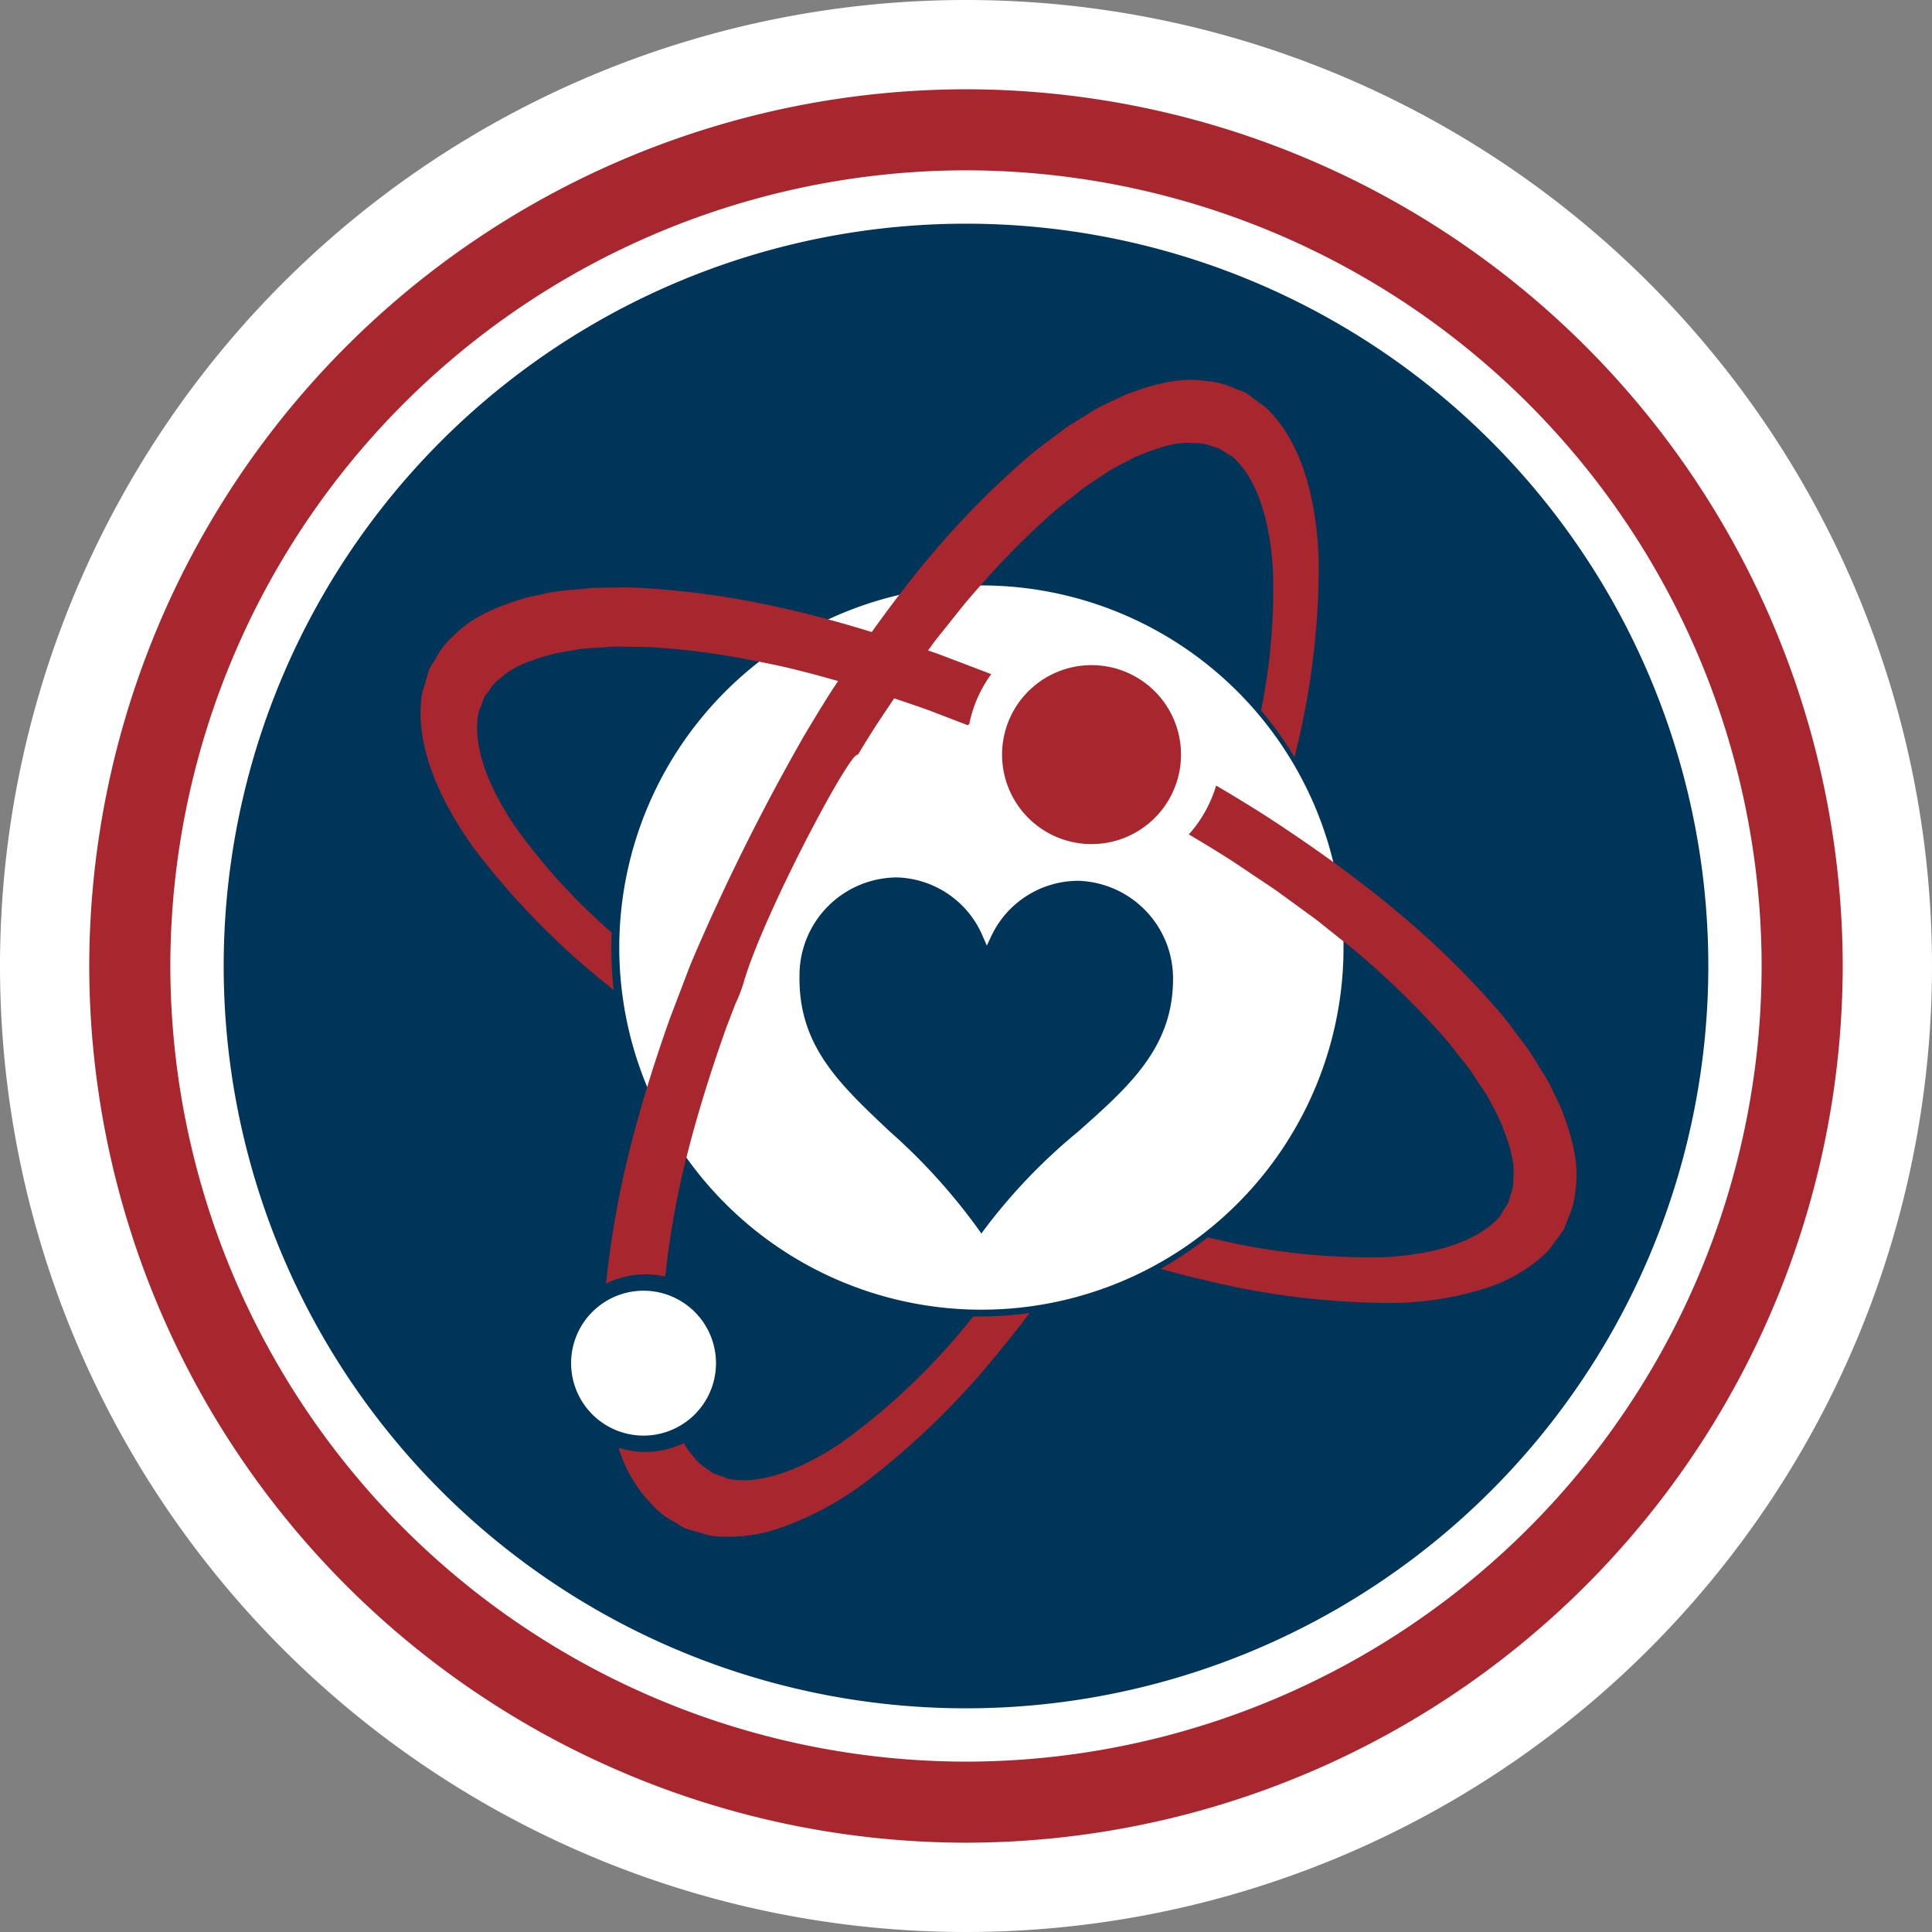 <svg xmlns="http://www.w3.org/2000/svg" xmlns:xlink="http://www.w3.org/1999/xlink" width="191.318" height="191.318" viewBox="0 0 191.318 191.318">
  <rect x="0" y="0" width="191.318" height="191.318" fill="#808080" stroke="none"/>
  <defs>
    <clipPath id="clip-path">
      <path id="Path_716" data-name="Path 716" d="M0-236.67H191.318V-427.988H0Z" transform="translate(0 427.988)" fill="none"/>
    </clipPath>
  </defs>
  <g id="Group_778" data-name="Group 778" transform="translate(0 427.988)">
    <g id="Group_777" data-name="Group 777" transform="translate(0 -427.988)" clip-path="url(#clip-path)">
      <g id="Group_761" data-name="Group 761" transform="translate(0 0)">
        <path id="Path_700" data-name="Path 700" d="M-236.67-118.335a95.659,95.659,0,0,1-95.659,95.659,95.659,95.659,0,0,1-95.659-95.659,95.659,95.659,0,0,1,95.659-95.659,95.659,95.659,0,0,1,95.659,95.659" transform="translate(427.988 213.994)" fill="#fff"/>
      </g>
      <g id="Group_762" data-name="Group 762" transform="translate(22.151 22.151)">
        <path id="Path_701" data-name="Path 701" d="M-181.867-90.933a73.508,73.508,0,0,1-73.508,73.508,73.508,73.508,0,0,1-73.509-73.508,73.508,73.508,0,0,1,73.509-73.509,73.508,73.508,0,0,1,73.508,73.509" transform="translate(328.884 164.442)" fill="#00355a"/>
      </g>
      <g id="Group_763" data-name="Group 763" transform="translate(8.84 8.841)">
        <path id="Path_702" data-name="Path 702" d="M-107.4-214.8a86.917,86.917,0,0,1-86.819-86.819A86.917,86.917,0,0,1-107.4-388.434,86.917,86.917,0,0,1-20.58-301.616,86.917,86.917,0,0,1-107.4-214.8m0-165.609a78.88,78.88,0,0,0-78.79,78.79,78.88,78.88,0,0,0,78.79,78.791,78.879,78.879,0,0,0,78.79-78.791,78.88,78.88,0,0,0-78.79-78.79" transform="translate(194.217 388.434)" fill="#a8262e"/>
      </g>
      <g id="Group_764" data-name="Group 764" transform="translate(61.316 57.966)">
        <path id="Path_703" data-name="Path 703" d="M-64.01-4.594a35.859,35.859,0,0,0-48.03,16.277,35.858,35.858,0,0,0,16.278,48.03A35.858,35.858,0,0,0-47.733,43.435,35.859,35.859,0,0,0-64.01-4.594" transform="translate(115.755 8.308)" fill="#fff"/>
      </g>
      <g id="Group_765" data-name="Group 765" transform="translate(89.181 128.7)">
        <path id="Path_704" data-name="Path 704" d="M-4.868-.86a35.282,35.282,0,0,1-3.935-.7,36.231,36.231,0,0,0,3.935.7" transform="translate(8.803 1.556)" fill="#fff"/>
      </g>
      <g id="Group_766" data-name="Group 766" transform="translate(131.853 97.044)">
        <path id="Path_705" data-name="Path 705" d="M-1.112,0a35.5,35.5,0,0,1-.9,5.484A35.5,35.5,0,0,0-1.112,0" transform="translate(2.011)" fill="#fff"/>
      </g>
      <g id="Group_767" data-name="Group 767" transform="translate(71.698 118.785)">
        <path id="Path_706" data-name="Path 706" d="M0,0C.563.583,1.154,1.146,1.761,1.693,1.154,1.146.563.583,0,0" fill="#fff"/>
      </g>
      <g id="Group_768" data-name="Group 768" transform="translate(73.722 120.714)">
        <path id="Path_707" data-name="Path 707" d="M0,0C.283.252.571.5.863.735.571.5.283.248,0,0" fill="#fff"/>
      </g>
      <g id="Group_769" data-name="Group 769" transform="translate(87.744 128.33)">
        <path id="Path_708" data-name="Path 708" d="M0,0H0C.419.116.839.224,1.258.328.839.224.419.116,0,0" fill="#fff"/>
      </g>
      <g id="Group_770" data-name="Group 770" transform="translate(74.834 121.655)">
        <path id="Path_709" data-name="Path 709" d="M-1.176-.924c-.324-.244-.639-.495-.95-.747.311.252.626.5.95.747" transform="translate(2.126 1.671)" fill="#fff"/>
      </g>
      <g id="Group_771" data-name="Group 771" transform="translate(72.241 67.848)">
        <path id="Path_710" data-name="Path 710" d="M-1.2,0h0c-.327.3-.651.611-.97.926C-1.851.611-1.528.3-1.2,0" transform="translate(2.171)" fill="#fff"/>
      </g>
      <g id="Group_772" data-name="Group 772" transform="translate(99.229 65.866)">
        <path id="Path_711" data-name="Path 711" d="M-1.135-6.11A8.862,8.862,0,0,0,2.888,5.758,8.859,8.859,0,0,0,14.752,1.735a8.859,8.859,0,0,0-4.018-11.867A8.862,8.862,0,0,0-1.135-6.11" transform="translate(2.052 11.049)" fill="#a8262e"/>
      </g>
      <g id="Group_773" data-name="Group 773" transform="translate(69.415 68.856)">
        <path id="Path_712" data-name="Path 712" d="M-3.395,0A35.344,35.344,0,0,0-6.139,3.072,35.344,35.344,0,0,1-3.395,0" transform="translate(6.139)" fill="#fff"/>
      </g>
      <g id="Group_774" data-name="Group 774" transform="translate(41.638 37.62)">
        <path id="Path_713" data-name="Path 713" d="M-73.106-114.479c-.108.012-.215.024-.327.032-.384.04-.771.072-1.159.1-.12.008-.24.012-.36.016-.839.044-1.673.064-2.5.052-.184.22-.367.444-.551.659A65.076,65.076,0,0,1-90.491-101.8c-4.254,2.876-8.2,4.162-11.113,3.619l-.156-.02a2.958,2.958,0,0,1-.3-.115c-.188-.076-.376-.156-.572-.22l-.607-.232-.1-.044c-.207-.164-.419-.315-.635-.471a3.915,3.915,0,0,1-1.059-.951l-.224-.28a5.972,5.972,0,0,1-.859-1.23,8.772,8.772,0,0,1-6.467.467,13.51,13.51,0,0,0,3.227,5.54,7.718,7.718,0,0,0,2.2,1.754c.181.108.364.215.54.332l.124.08a3.607,3.607,0,0,0,.539.288l1.254.371.12.033c.1.024.2.056.3.088a4.965,4.965,0,0,0,1.39.283,15.575,15.575,0,0,0,6.487-.89,31.533,31.533,0,0,0,8.065-4.322,77.239,77.239,0,0,0,13.438-13.082q1.5-1.81,3.016-3.815v0c-.412.06-.823.108-1.235.148m54.333-8.92.048-.124c.068-.2.148-.4.228-.591a7.772,7.772,0,0,0,.675-2.7c.348-2.172-.1-4.737-1.406-8.057l-1.042-2.205a17.02,17.02,0,0,0-.919-1.57c-.148-.24-.3-.479-.46-.751l-.679-1.087-.068-.108c-.184-.26-.379-.519-.579-.779l-.308-.411c-.2-.256-.383-.511-.571-.763-.38-.511-.771-1.039-1.226-1.582a85.45,85.45,0,0,0-9.963-9.883c-1.905-1.609-3.99-3.248-6.239-4.893s-4.641-3.292-7.19-4.946q-2.35-1.5-4.929-3.012a12.36,12.36,0,0,1-.783,1.993,12.534,12.534,0,0,1-1.922,2.844c1.322.779,2.6,1.554,3.819,2.329.711.451,1.4.919,2.089,1.383.4.271.811.547,1.2.8.2.139.411.275.615.412.339.224.675.451.978.663l3.14,2.288c.579.416,1.023.747,1.417,1.079l2.481,1.974.36.287a82.969,82.969,0,0,1,9.184,8.88c.38.432.715.859,1.071,1.315.212.271.423.539.619.783l.324.408c.16.2.32.4.472.6l.638.958c.168.268.348.536.527.8.284.42.551.811.723,1.127l1.007,1.925c1.122,2.529,1.622,4.506,1.481,5.872l-.02.187.016.188a3.946,3.946,0,0,1-.272,1.41c-.076.252-.152.5-.215.755,0,0,0,.012,0,.016l-.384.623c-.116.168-.22.343-.32.523-.056.092-.128.22-.128.228l-.14.14c-1.981,2.2-5.9,3.587-11.033,3.9a65.29,65.29,0,0,1-17.1-1.8c-.231-.048-.459-.1-.687-.152h0a36.228,36.228,0,0,1-3.355,2.345c-.052.036-.1.068-.16.1-.375.232-.759.459-1.146.675q2.348.652,4.586,1.162a77.129,77.129,0,0,0,18.63,2.213,31.292,31.292,0,0,0,9-1.466,15.562,15.562,0,0,0,5.689-3.236,5.166,5.166,0,0,0,.938-1.075c.06-.088.12-.18.188-.263l.727-.97.16-.256a3.326,3.326,0,0,0,.219-.511M-80.7-181.867l2.265-2.844q1.1-1.307,2.181-2.509a76.305,76.305,0,0,1,6.7-6.682c.431-.38.859-.715,1.314-1.071.272-.212.54-.419.784-.619l.411-.328c.2-.16.4-.319.6-.467l.959-.639c.264-.168.531-.347.8-.532.419-.28.811-.547,1.126-.719l1.925-1.011c2.533-1.126,4.506-1.622,5.876-1.482l.188.016.188-.016a4.081,4.081,0,0,1,1.41.275c.251.076.5.148.751.216.008,0,.012,0,.016,0l.623.384c.172.116.347.22.523.319.1.052.219.124.232.128l.136.135c2.2,1.986,3.587,5.908,3.9,11.041a60.131,60.131,0,0,1-1.174,13.984,36.262,36.262,0,0,1,3.32,4.626s0,0,0,.008c.059-.248.123-.5.176-.747a76.768,76.768,0,0,0,2.217-18.638c-.2-6.535-1.822-11.616-4.693-14.692a4.959,4.959,0,0,0-1.079-.939c-.088-.064-.176-.12-.259-.192l-.97-.723-.256-.164a3.742,3.742,0,0,0-.516-.219l-.124-.048c-.2-.068-.391-.148-.587-.224a7.712,7.712,0,0,0-2.7-.675c-2.169-.347-4.738.1-8.058,1.41l-2.2,1.038a17.072,17.072,0,0,0-1.569.919c-.24.152-.479.3-.751.463l-1.09.675-.1.072c-.259.184-.523.384-.783.579l-.407.308c-.256.2-.511.383-.763.571-.511.38-1.038.771-1.586,1.227a86.148,86.148,0,0,0-9.886,9.97c-.863,1.022-1.734,2.1-2.608,3.223-1.083,1.39-2.177,2.868-3.276,4.406-1.8-.552-3.551-1.059-5.249-1.5-1.406-.367-2.784-.7-4.114-.991a85.8,85.8,0,0,0-13.881-1.9c-.718-.033-1.374-.02-2.005-.013-.319,0-.635.013-.995.008l-.479.008c-.328,0-.655,0-.966.016l-1.447.14c-.271.032-.555.056-.835.08a18.018,18.018,0,0,0-1.837.235l-2.217.476-.132.032c-3.424.979-5.732,2.177-7.242,3.771a7.824,7.824,0,0,0-1.75,2.2c-.108.184-.216.364-.332.544l-.08.123a3.062,3.062,0,0,0-.288.536l-.371,1.258-.032.12c-.024.1-.056.2-.088.3a4.9,4.9,0,0,0-.284,1.386c-.415,4.19,1.382,9.215,5.2,14.548a76.776,76.776,0,0,0,13.074,13.434c.26.219.536.439.8.655a36.547,36.547,0,0,1-.24-4.214v-.12c0-.459.016-.919.032-1.374a60.342,60.342,0,0,1-9.591-10.542c-2.872-4.254-4.158-8.2-3.615-11.112l.02-.156c.013-.048.072-.188.116-.291.08-.188.156-.38.219-.575l.236-.608.04-.1c.164-.207.319-.419.472-.635a3.985,3.985,0,0,1,.95-1.059l.283-.224c1.019-.958,2.84-1.742,5.573-2.4l2.117-.363c.375-.06.851-.089,1.354-.116.324-.02.648-.04.919-.064l1.187-.08c.256,0,.519,0,.779.008l.467.012c.352.008.7.012,1.039.016.575,0,1.118.012,1.705.052a75.286,75.286,0,0,1,9.447,1.238c1.023.2,2.073.408,3.144.643,1.782.411,3.643.9,5.564,1.45-.211.324-.423.631-.634.959-.9,1.41-1.81,2.9-2.717,4.43a215.633,215.633,0,0,0-10.661,21.255l-.644,1.514-2,5.252q-1.468,4.123-2.6,7.957c-.831,2.812-1.534,5.5-2.089,8.037a97.328,97.328,0,0,0-1.638,10.265,8.775,8.775,0,0,1,5.86-.695,90.219,90.219,0,0,1,1.678-10.051c.055-.244.119-.495.179-.743.627-2.62,1.406-5.4,2.321-8.3.056-.164.112-.344.168-.532q.78-2.427,1.675-4.953l.938-2.448a14.235,14.235,0,0,0,.827-2.153c1.938-6.7,10.681-23.152,11.285-22.477.527-.871,1.05-1.725,1.574-2.548.456-.715.923-1.406,1.39-2.1.215-.323.427-.643.639-.954q1.677.558,3.4,1.166l3.9,1.5c.048-.048.1-.092.14-.14a12.59,12.59,0,0,1,1.055-3.084,12.934,12.934,0,0,1,1.115-1.841l-5.214-1.985c-.351-.124-.695-.236-1.042-.36l.168-.228c.416-.579.751-1.022,1.078-1.422" transform="translate(132.204 207.022)" fill="#a8262e"/>
      </g>
      <g id="Group_775" data-name="Group 775" transform="translate(56.554 127.809)">
        <path id="Path_714" data-name="Path 714" d="M-.919-4.949A7.177,7.177,0,0,0,2.337,4.662a7.176,7.176,0,0,0,9.61-3.256A7.176,7.176,0,0,0,8.692-8.2,7.17,7.17,0,0,0-.919-4.949" transform="translate(1.661 8.95)" fill="#fff"/>
      </g>
      <g id="Group_776" data-name="Group 776" transform="translate(79.169 86.885)">
        <path id="Path_715" data-name="Path 715" d="M-11.977,0a9.69,9.69,0,0,0-9.678,9.679c-.132,6.939,3.87,10.706,8.935,15.478a58.687,58.687,0,0,1,9.075,10.1A56.257,56.257,0,0,1,5.887,25.211c5-4.425,9.319-8.244,9.443-14.843A9.692,9.692,0,0,0,6.019.334a9.527,9.527,0,0,0-8.7,5.516l-.424.9-.4-.915A9.521,9.521,0,0,0-11.977,0" transform="translate(21.658 0.004)" fill="#00355a"/>
      </g>
    </g>
  </g>
</svg>
